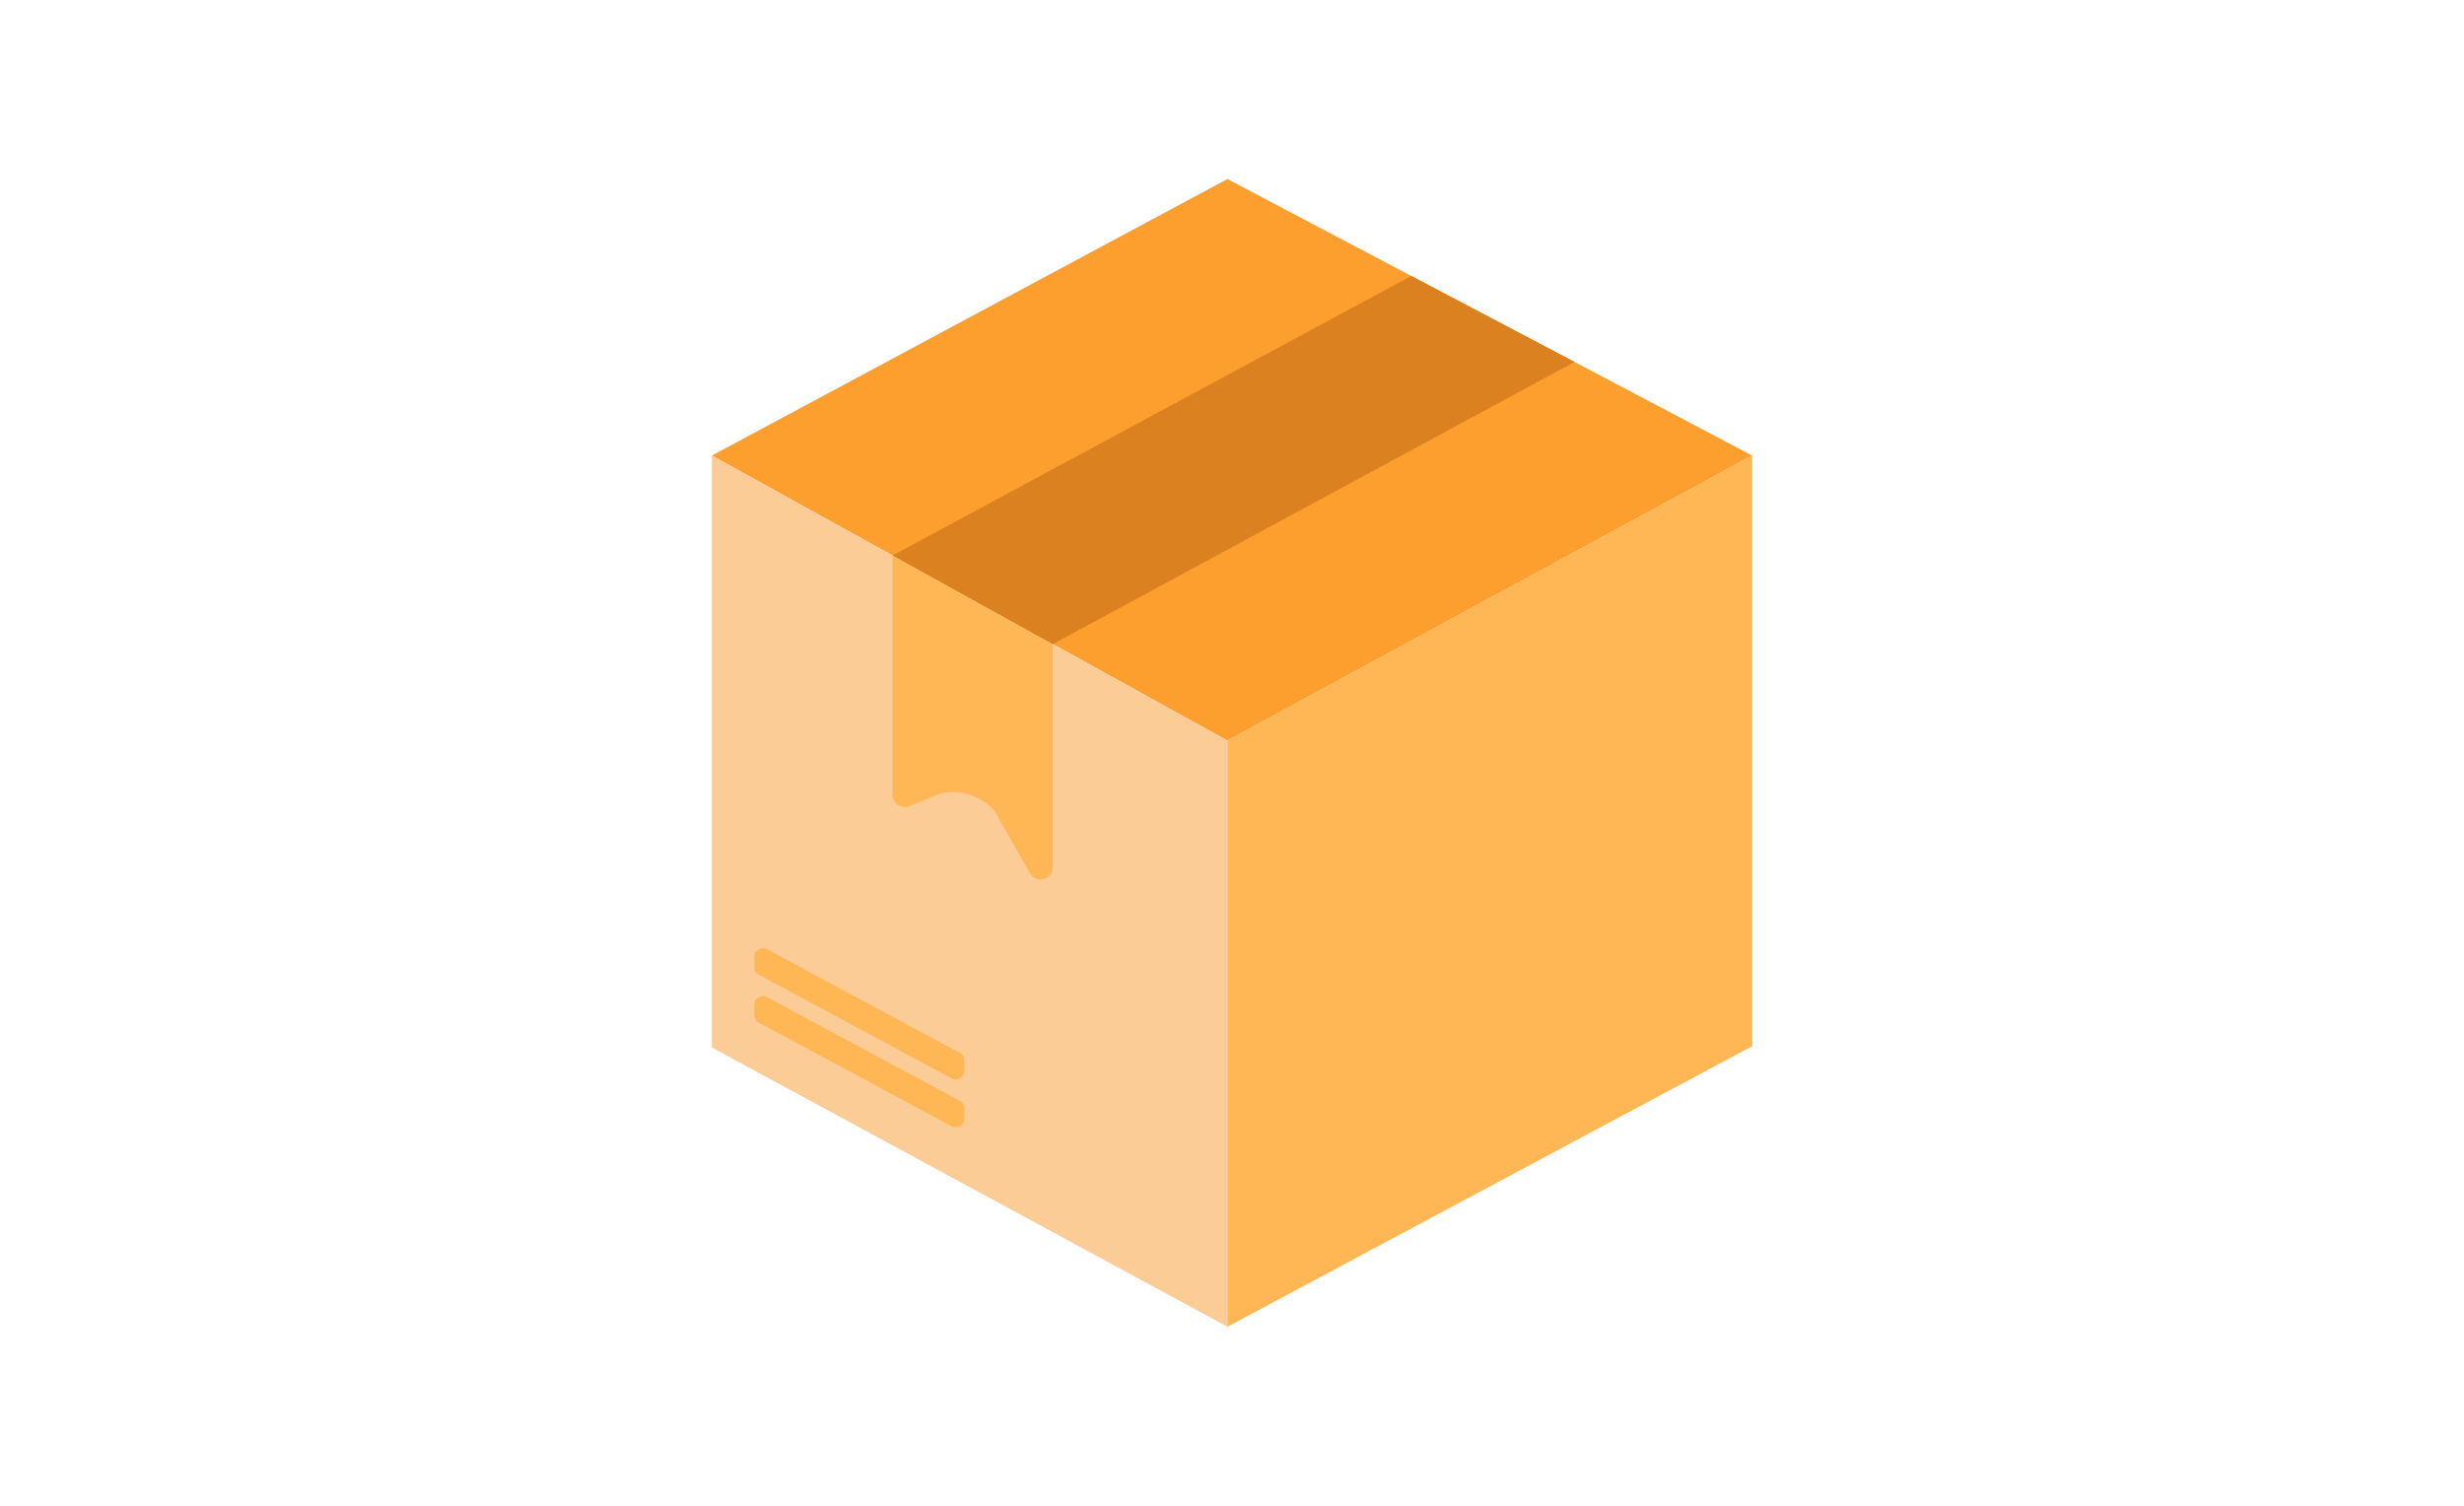 <?xml version="1.0" encoding="utf-8"?>
<!-- Generator: Adobe Illustrator 26.5.0, SVG Export Plug-In . SVG Version: 6.00 Build 0)  -->
<svg version="1.1" id="Calque_1" xmlns="http://www.w3.org/2000/svg" xmlns:xlink="http://www.w3.org/1999/xlink" x="0px" y="0px"
	 viewBox="0 0 900 550" style="enable-background:new 0 0 900 550;" xml:space="preserve">
<style type="text/css">
	.st0{fill:#FDC53F;}
	.st1{fill:#FED76B;}
	.st2{fill:#FC6622;}
	.st3{fill:#3AA9FF;}
	.st4{fill:#C6D7FD;}
	.st5{fill:#FEEAAF;}
	.st6{fill:#E3F0FE;}
	.st7{fill:#C5711E;}
	.st8{fill:#AF641A;}
	.st9{fill:#E08122;}
	.st10{fill:#A53733;}
	.st11{fill:#BA4137;}
	.st12{fill:#834B10;}
	.st13{fill:#70400D;}
	.st14{fill:#DA922A;}
	.st15{fill:#FBB541;}
	.st16{fill:#B94137;}
	.st17{fill:#FBD699;}
	.st18{fill:#F0F0F0;}
	.st19{fill:#E3E3E3;}
	.st20{fill:#A1D9FF;}
	.st21{fill:#6894D5;}
	.st22{fill:#5A80B8;}
	.st23{fill:#486DA3;}
	.st24{fill:#CCCCCC;}
	.st25{fill:#ADADAD;}
	.st26{fill:#496EA4;}
	.st27{fill:#6795D6;}
	.st28{fill:#6995D6;}
	.st29{fill:#F2BB88;}
	.st30{fill:#E2A76F;}
	.st31{fill:#E4EAF8;}
	.st32{fill:#D8DCE5;}
	.st33{fill:#576574;}
	.st34{fill:#3D4B5A;}
	.st35{fill:#F2D1A5;}
	.st36{fill:#F2BC89;}
	.st37{fill:#FF6B6B;}
	.st38{fill:#EE5253;}
	.st39{fill:#D83A41;}
	.st40{fill:#C46F5F;}
	.st41{fill:#A85140;}
	.st42{fill:#9B4338;}
	.st43{fill:#B35F4A;}
	.st44{fill:#FFC850;}
	.st45{fill:#F9B428;}
	.st46{fill:#FCE8C5;}
	.st47{fill:#AD7B64;}
	.st48{fill:#8C5A4B;}
	.st49{fill:#9E6B57;}
	.st50{fill:#707487;}
	.st51{fill:#5E6377;}
	.st52{fill:#008CFF;}
	.st53{fill:#0685DD;}
	.st54{fill:#FC932C;}
	.st55{fill:#E97B19;}
	.st56{fill:#FC932B;}
	.st57{fill:#FC9F2F;}
	.st58{fill:#FCCC97;}
	.st59{fill:#FFB655;}
	.st60{fill:#DB8120;}
	.st61{fill:#FAC75A;}
	.st62{fill:#D8AC4F;}
	.st63{fill:#C64533;}
	.st64{fill:#5B5B5B;}
	.st65{fill:#B2B2B2;}
	.st66{fill:#EE705C;}
	.st67{fill:#E6E6E6;}
	.st68{fill:#F4A29B;}
</style>
<g>
	<polygon class="st57" points="448.3,270.5 260,166.4 448.3,65.4 640,166.4 	"/>
	<polygon class="st58" points="448.3,484.6 260,382.6 260,166.4 448.3,270.5 	"/>
	<polygon class="st59" points="448.3,484.6 448.3,270.5 640,166.4 640,382.1 	"/>
	<path class="st59" d="M376.2,319l-12.8-22.6c-5-5.8-12.8-8.4-20.3-6.5l-10.8,4.5c-3,1.3-6.3-1-6.3-4.2v-87.2l58.5,32.4v81.5
		C384.5,321.3,378.5,322.9,376.2,319z"/>
	<polygon class="st60" points="575.1,132.2 384.5,235.3 326,202.9 515.5,100.8 	"/>
	<path class="st59" d="M347.6,393.9l-70.5-37.9c-1-0.5-1.6-1.6-1.6-2.8v-3.7c0-2.4,2.5-3.9,4.6-2.8l70.5,37.9c1,0.5,1.6,1.6,1.6,2.8
		v3.7C352.2,393.5,349.7,395,347.6,393.9z"/>
	<path class="st59" d="M347.6,411.4l-70.5-37.9c-1-0.5-1.6-1.6-1.6-2.8V367c0-2.4,2.5-3.9,4.6-2.8l70.5,37.9c1,0.5,1.6,1.6,1.6,2.8
		v3.7C352.2,411,349.7,412.5,347.6,411.4z"/>
</g>
</svg>
